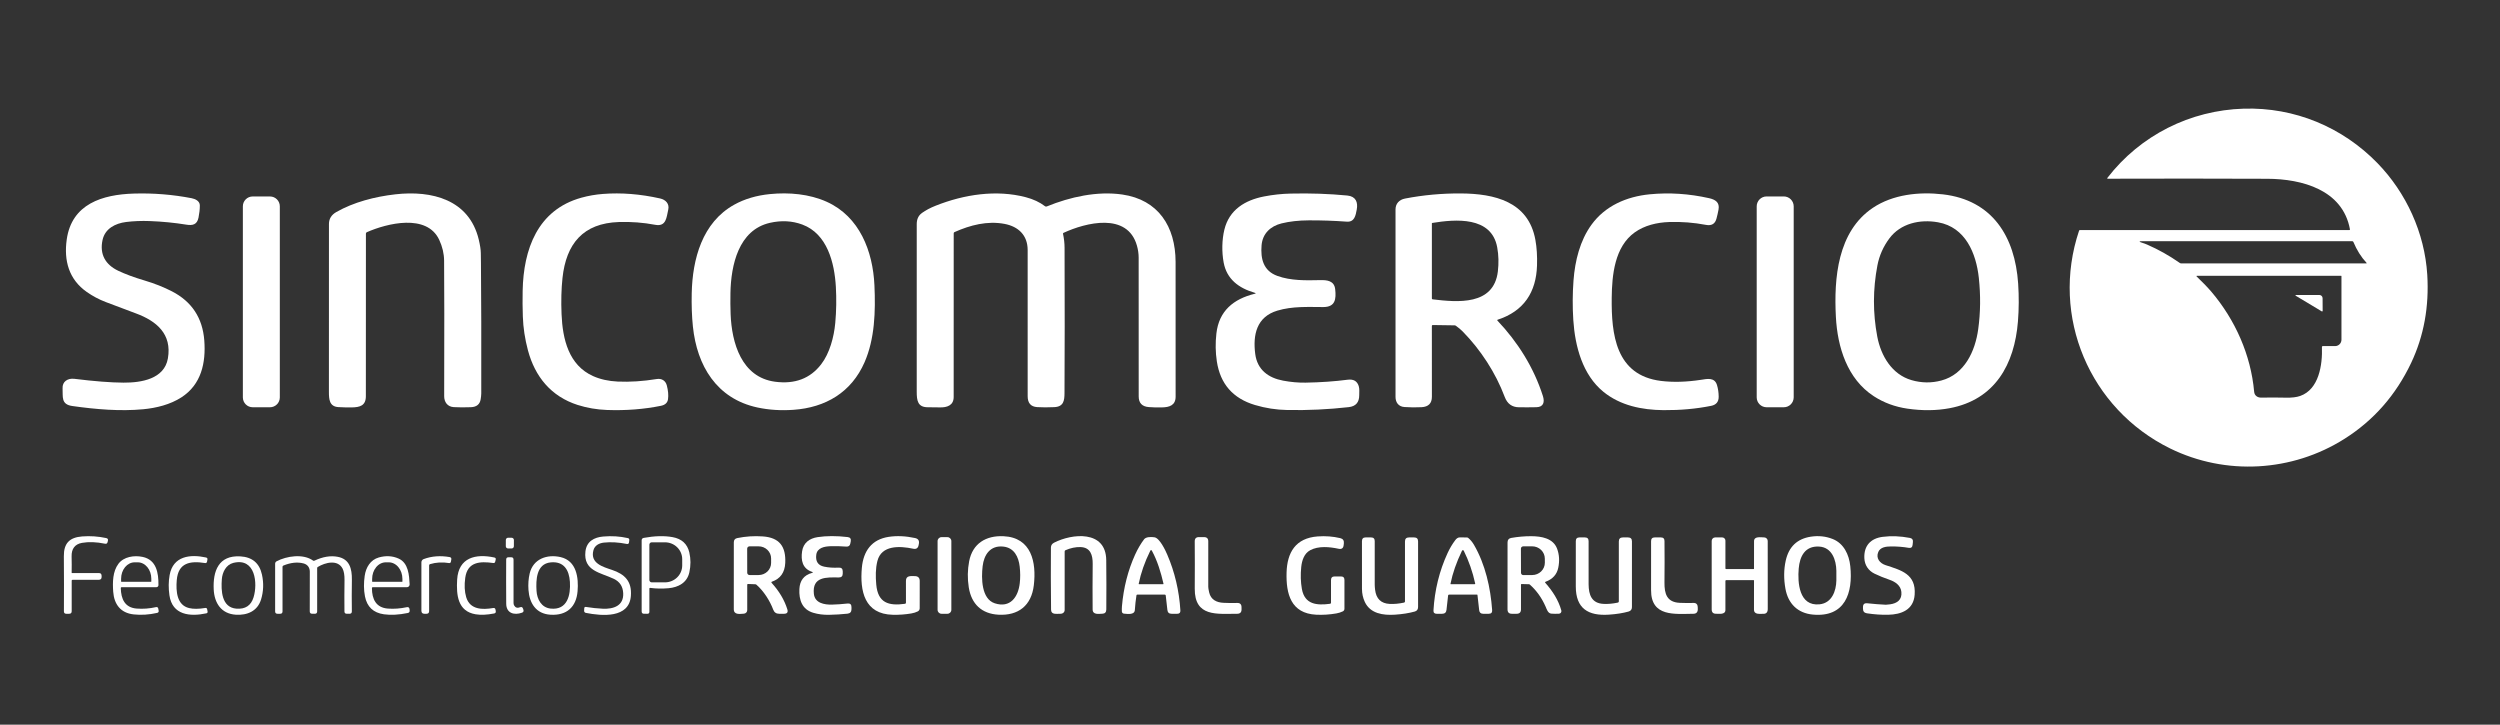<svg width="207" height="60" viewBox="0 0 207 60" fill="none" xmlns="http://www.w3.org/2000/svg">
<rect x="0" y="0" width="207" height="60" fill="#333333" stroke="none"/>
<g clip-path="url(#clip0_2749_659)">
<path d="M194.518 19.052C194.564 19.052 194.583 19.029 194.575 18.984C193.976 15.718 190.612 14.815 187.737 14.803C183.356 14.785 178.955 14.783 174.535 14.798C174.471 14.798 174.458 14.773 174.497 14.723C177.217 11.199 181.355 9.128 185.781 8.997C189.998 8.871 193.944 10.519 196.85 13.504C199.226 15.944 200.765 19.277 200.978 22.753C201.139 25.395 200.695 27.825 199.645 30.044C198.383 32.705 196.547 34.801 194.133 36.329C189.788 39.084 184.287 39.389 179.689 37.132C173.035 33.867 169.759 26.209 172.147 19.1C172.157 19.068 172.181 19.052 172.215 19.052H194.518ZM177.781 20.252C178.719 20.66 179.623 21.168 180.494 21.777C180.522 21.797 180.557 21.808 180.593 21.808H195.929C195.969 21.808 195.975 21.793 195.948 21.763C195.501 21.281 195.139 20.705 194.862 20.037C194.854 20.017 194.84 20 194.822 19.989C194.805 19.977 194.783 19.97 194.762 19.97H177.392C177.089 19.97 177.082 20.014 177.372 20.102C177.509 20.143 177.645 20.193 177.781 20.252ZM192.336 28.657H193.344C193.484 28.657 193.619 28.601 193.718 28.502C193.818 28.403 193.873 28.268 193.873 28.128V22.866C193.873 22.847 193.864 22.838 193.845 22.838H181.908C181.854 22.838 181.846 22.857 181.884 22.894C182.298 23.301 182.722 23.709 183.103 24.158C185.076 26.484 186.373 29.391 186.644 32.44C186.672 32.755 186.925 32.928 187.227 32.923C187.904 32.909 188.587 32.911 189.277 32.927C189.759 32.938 190.151 32.891 190.451 32.787C192.007 32.243 192.309 30.215 192.256 28.741C192.254 28.685 192.281 28.657 192.336 28.657Z" fill="white"/>
<path d="M9.785 22.417C10.371 22.697 11.092 22.964 11.949 23.219C12.789 23.469 13.551 23.77 14.236 24.123C15.88 24.97 16.772 26.323 16.915 28.183C17.057 30.037 16.67 31.837 15.021 32.901C14.095 33.499 12.946 33.783 11.867 33.885C9.948 34.066 7.961 33.896 5.987 33.618C5.032 33.483 5.221 32.845 5.181 32.163C5.147 31.591 5.61 31.298 6.162 31.367C7.819 31.572 9.176 31.677 10.232 31.683C11.709 31.691 13.606 31.38 13.901 29.678C14.253 27.65 12.949 26.575 11.252 25.949C10.35 25.617 9.514 25.302 8.743 25.004C8.188 24.79 7.671 24.515 7.191 24.179C5.691 23.131 5.282 21.567 5.525 19.834C5.937 16.88 8.48 16.107 11.079 16.028C12.694 15.979 14.292 16.107 15.874 16.413C16.175 16.472 16.545 16.649 16.546 17.007C16.546 17.325 16.51 17.662 16.437 18.019C16.316 18.613 15.938 18.684 15.433 18.602C14.447 18.442 13.434 18.343 12.393 18.304C11.707 18.279 11.055 18.305 10.439 18.382C9.546 18.495 8.699 18.926 8.492 19.866C8.226 21.073 8.749 21.924 9.785 22.417Z" fill="white"/>
<path d="M30.371 19.227C30.349 19.237 30.331 19.253 30.318 19.272C30.305 19.292 30.298 19.315 30.298 19.338C30.299 23.825 30.297 28.315 30.293 32.806C30.293 33.588 29.798 33.727 29.113 33.734C28.731 33.738 28.364 33.729 28.013 33.708C27.269 33.662 27.234 33.052 27.234 32.454C27.237 27.868 27.238 23.233 27.237 18.55C27.237 18.119 27.441 17.787 27.85 17.555C29.288 16.738 31.028 16.285 32.737 16.09C35.764 15.747 38.841 16.529 39.637 19.821C39.749 20.287 39.807 20.661 39.811 20.945C39.817 21.243 39.82 21.522 39.823 21.78C39.849 24.686 39.858 28.282 39.849 32.571C39.849 32.719 39.825 32.904 39.8 33.057C39.732 33.478 39.462 33.698 38.991 33.716C38.461 33.736 37.988 33.735 37.572 33.71C37.048 33.68 36.777 33.29 36.778 32.801C36.793 27.392 36.791 23.653 36.772 21.585C36.767 20.998 36.631 20.42 36.364 19.85C35.335 17.666 32.044 18.491 30.371 19.227Z" fill="white"/>
<path d="M51.245 18.384C48.272 18.48 46.878 20.193 46.575 23.011C46.478 23.919 46.452 24.922 46.497 26.017C46.583 28.098 47.094 30.242 49.113 31.143C49.71 31.409 50.389 31.559 51.151 31.594C52.159 31.639 53.238 31.569 54.385 31.383C54.784 31.319 55.108 31.515 55.212 31.911C55.324 32.341 55.358 32.72 55.313 33.047C55.273 33.345 55.077 33.529 54.724 33.601C53.309 33.887 51.822 34.002 50.263 33.946C49.414 33.915 48.604 33.776 47.834 33.531C45.627 32.827 44.294 31.183 43.714 29.008C43.463 28.068 43.322 27.136 43.291 26.212C43.266 25.51 43.261 24.796 43.276 24.07C43.344 20.657 44.497 17.379 48.139 16.369C48.713 16.21 49.308 16.106 49.923 16.058C51.442 15.94 53.021 16.066 54.66 16.433C55.116 16.534 55.446 16.873 55.33 17.363C55.186 17.976 55.178 18.788 54.253 18.614C53.266 18.427 52.263 18.351 51.245 18.384Z" fill="white"/>
<path d="M71.588 29.989C70.495 32.496 68.349 33.745 65.705 33.932C64.659 34.007 63.664 33.943 62.721 33.741C59.334 33.014 57.709 30.279 57.372 27.038C57.285 26.198 57.253 25.275 57.275 24.272C57.338 21.457 58.138 18.418 60.8 16.945C61.653 16.472 62.638 16.181 63.753 16.07C65.331 15.913 67.015 16.062 68.444 16.704C71.183 17.935 72.274 20.81 72.403 23.623C72.503 25.796 72.431 28.055 71.588 29.989ZM63.748 18.451C61.141 19.045 60.525 21.967 60.481 24.258C60.469 24.865 60.474 25.448 60.495 26.008C60.585 28.392 61.395 31.238 64.174 31.607C65.811 31.824 67.084 31.344 67.991 30.165C68.695 29.251 69.053 27.91 69.16 26.739C69.25 25.751 69.267 24.752 69.209 23.745C69.095 21.762 68.5 19.361 66.434 18.594C65.593 18.282 64.698 18.235 63.748 18.451Z" fill="white"/>
<path d="M88.018 19.356C88.103 19.76 88.145 20.147 88.146 20.518C88.162 25.162 88.161 29.174 88.141 32.555C88.138 33.165 88.069 33.674 87.3 33.711C86.77 33.736 86.297 33.735 85.879 33.709C85.353 33.675 85.09 33.375 85.091 32.807C85.093 28.929 85.093 24.895 85.09 20.702C85.089 19.469 84.314 18.756 83.179 18.539C81.758 18.268 80.337 18.636 79.031 19.218C78.988 19.238 78.967 19.271 78.967 19.319C78.969 23.846 78.968 28.366 78.964 32.879C78.962 33.565 78.416 33.751 77.808 33.732C77.486 33.722 77.166 33.718 76.848 33.721C75.984 33.731 75.905 33.173 75.905 32.431C75.902 27.941 75.902 23.314 75.906 18.55C75.907 18.146 76.05 17.841 76.336 17.635C76.651 17.408 77.035 17.205 77.489 17.026C79.833 16.097 82.498 15.689 84.933 16.328C85.559 16.492 86.092 16.742 86.531 17.078C86.55 17.092 86.573 17.102 86.597 17.105C86.621 17.108 86.646 17.105 86.668 17.096C88.621 16.297 90.858 15.809 92.919 16.105C95.905 16.534 97.332 18.751 97.339 21.687C97.347 25.187 97.347 28.908 97.341 32.85C97.34 33.555 96.831 33.725 96.203 33.733C95.756 33.739 95.392 33.73 95.111 33.706C94.56 33.66 94.284 33.365 94.284 32.823C94.279 28.858 94.278 25.029 94.281 21.337C94.281 21.011 94.234 20.681 94.14 20.345C93.353 17.547 89.892 18.433 88.056 19.282C88.042 19.288 88.031 19.299 88.024 19.312C88.017 19.326 88.015 19.341 88.018 19.356Z" fill="white"/>
<path d="M103.897 24.244C102.561 23.855 101.573 23.111 101.318 21.734C101.158 20.867 101.172 19.862 101.378 19.014C101.779 17.363 103.094 16.57 104.666 16.266C105.399 16.124 106.13 16.045 106.859 16.029C108.497 15.991 110.065 16.045 111.562 16.19C112.259 16.259 112.453 16.744 112.339 17.351C112.25 17.833 112.157 18.401 111.511 18.353C110.464 18.277 109.419 18.241 108.375 18.245C107.53 18.249 106.776 18.333 106.113 18.497C105.201 18.723 104.537 19.334 104.458 20.312C104.369 21.429 104.601 22.425 105.77 22.847C106.875 23.247 108.116 23.221 109.308 23.194C109.882 23.181 110.477 23.24 110.554 23.952C110.643 24.765 110.566 25.426 109.563 25.424C108.303 25.422 107.024 25.344 105.766 25.72C104.047 26.235 103.724 27.719 103.935 29.32C104.107 30.622 105.025 31.291 106.246 31.518C106.887 31.638 107.506 31.693 108.102 31.683C109.348 31.662 110.511 31.581 111.589 31.44C112.068 31.378 112.373 31.554 112.503 31.968C112.576 32.202 112.543 32.476 112.544 32.723C112.545 33.316 112.257 33.645 111.681 33.71C109.996 33.901 108.297 33.981 106.587 33.949C105.674 33.933 104.782 33.795 103.91 33.534C102.087 32.99 101.036 31.787 100.754 29.922C100.64 29.169 100.628 28.398 100.718 27.609C100.927 25.755 102.121 24.757 103.896 24.323C103.995 24.298 103.995 24.272 103.897 24.244Z" fill="white"/>
<path d="M118.558 26.988C118.56 29.094 118.561 31.049 118.561 32.853C118.56 33.397 118.275 33.684 117.707 33.715C117.232 33.74 116.759 33.736 116.286 33.702C115.797 33.668 115.549 33.319 115.549 32.866C115.553 27.666 115.553 22.491 115.549 17.342C115.549 16.864 115.852 16.534 116.333 16.441C117.855 16.147 119.402 16.006 120.973 16.017C123.73 16.036 126.554 16.677 127.13 19.862C127.246 20.499 127.291 21.209 127.265 21.99C127.196 24.181 126.185 25.766 124.003 26.473C123.996 26.475 123.99 26.479 123.984 26.485C123.979 26.49 123.976 26.496 123.974 26.503C123.972 26.51 123.972 26.518 123.974 26.525C123.976 26.532 123.98 26.538 123.985 26.543C125.66 28.312 126.996 30.416 127.753 32.795C127.908 33.283 127.813 33.705 127.212 33.717C126.738 33.727 126.254 33.729 125.762 33.722C125.193 33.716 124.802 33.429 124.59 32.864C123.834 30.851 122.592 28.957 121.114 27.45C120.947 27.28 120.754 27.119 120.535 26.968C120.51 26.95 120.479 26.94 120.448 26.939L118.634 26.913C118.583 26.913 118.558 26.937 118.558 26.988ZM123.97 20.486C123.501 17.88 120.486 18.152 118.591 18.46C118.582 18.462 118.574 18.466 118.568 18.473C118.563 18.48 118.559 18.489 118.559 18.498V24.71C118.559 24.756 118.581 24.781 118.626 24.786C120.678 25.03 123.685 25.317 124.023 22.474C124.104 21.792 124.087 21.129 123.97 20.486Z" fill="white"/>
<path d="M135.355 19.242C133.689 20.433 133.471 22.776 133.45 24.655C133.419 27.659 133.76 31.077 137.534 31.541C138.532 31.663 139.633 31.633 140.838 31.449C141.345 31.372 141.965 31.22 142.166 31.879C142.258 32.181 142.304 32.505 142.307 32.85C142.31 33.268 142.103 33.519 141.686 33.603C140.451 33.852 139.135 33.971 137.741 33.96C135.939 33.945 134.158 33.575 132.766 32.444C131.038 31.038 130.414 28.693 130.27 26.505C130.199 25.409 130.205 24.311 130.287 23.212C130.41 21.591 130.821 19.926 131.767 18.617C132.899 17.05 134.674 16.274 136.605 16.087C138.221 15.931 139.856 16.038 141.509 16.408C142.02 16.521 142.407 16.752 142.294 17.354C142.248 17.605 142.19 17.855 142.123 18.107C142.007 18.536 141.72 18.707 141.261 18.621C140.244 18.428 139.226 18.35 138.206 18.384C137.189 18.419 136.173 18.659 135.355 19.242Z" fill="white"/>
<path d="M167.086 26.616C166.802 30.164 165.189 33.096 161.424 33.8C160.331 34.004 159.167 34.016 157.932 33.836C156.9 33.685 155.973 33.342 155.149 32.806C152.949 31.373 152.143 28.744 152.011 26.238C151.844 23.043 152.143 19.171 155.079 17.205C156.727 16.102 158.891 15.862 160.878 16.093C164.965 16.568 166.842 19.585 167.103 23.478C167.174 24.541 167.168 25.587 167.086 26.616ZM163.847 23.008C163.628 20.977 162.744 18.812 160.475 18.407C158.972 18.137 157.366 18.494 156.436 19.745C155.934 20.421 155.605 21.165 155.449 21.978C155.072 23.954 155.068 25.916 155.437 27.865C155.741 29.471 156.652 31.004 158.275 31.475C159.098 31.714 159.919 31.725 160.739 31.507C162.666 30.996 163.546 29.082 163.796 27.257C163.987 25.878 164.003 24.461 163.847 23.008Z" fill="white"/>
<path d="M22.354 16.267H20.924C20.474 16.267 20.109 16.632 20.109 17.082V32.906C20.109 33.356 20.474 33.721 20.924 33.721H22.354C22.804 33.721 23.169 33.356 23.169 32.906V17.082C23.169 16.632 22.804 16.267 22.354 16.267Z" fill="white"/>
<path d="M147.698 16.265H146.275C145.822 16.265 145.455 16.632 145.455 17.085V32.902C145.455 33.354 145.822 33.721 146.275 33.721H147.698C148.15 33.721 148.518 33.354 148.518 32.902V17.085C148.518 16.632 148.15 16.265 147.698 16.265Z" fill="white"/>
<path d="M192.241 25.782L190.12 24.508C190.029 24.453 190.037 24.425 190.142 24.425H192.046C192.115 24.425 192.182 24.453 192.232 24.501C192.281 24.55 192.309 24.616 192.31 24.686L192.316 25.736C192.317 25.745 192.314 25.754 192.31 25.762C192.305 25.77 192.299 25.777 192.291 25.781C192.284 25.786 192.275 25.788 192.266 25.789C192.257 25.789 192.248 25.786 192.241 25.782Z" fill="white"/>
<path d="M5.936 48.091V50.611C5.936 50.75 5.866 50.82 5.727 50.82H5.488C5.357 50.819 5.292 50.753 5.292 50.621C5.302 49.141 5.3 47.618 5.287 46.054C5.278 44.988 5.748 44.498 6.808 44.416C7.466 44.365 8.128 44.41 8.795 44.552C8.918 44.578 8.965 44.654 8.935 44.777L8.907 44.888C8.88 44.999 8.81 45.042 8.699 45.02C7.984 44.873 7.347 44.85 6.788 44.949C6.179 45.057 5.916 45.469 5.929 46.064C5.94 46.526 5.941 46.976 5.933 47.414C5.933 47.419 5.933 47.424 5.935 47.428C5.937 47.432 5.939 47.437 5.943 47.44C5.946 47.443 5.95 47.446 5.954 47.448C5.959 47.45 5.964 47.451 5.968 47.451H8.2C8.335 47.451 8.405 47.519 8.411 47.655L8.415 47.751C8.422 47.922 8.34 48.008 8.169 48.008H6.02C5.964 48.008 5.936 48.035 5.936 48.091Z" fill="white"/>
<path d="M49.133 45.57C48.852 46.647 49.931 46.937 50.675 47.188C51.729 47.542 52.329 48.129 52.237 49.343C52.096 51.206 49.851 51.014 48.499 50.745C48.46 50.737 48.425 50.716 48.4 50.684C48.375 50.652 48.363 50.613 48.365 50.572L48.376 50.372C48.38 50.279 48.429 50.24 48.521 50.255C48.991 50.332 49.456 50.381 49.914 50.402C50.777 50.441 51.658 50.174 51.601 49.109C51.572 48.555 51.313 48.162 50.824 47.928C49.737 47.408 48.29 47.289 48.474 45.663C48.567 44.832 49.185 44.49 49.947 44.424C50.646 44.363 51.325 44.406 51.984 44.554C52.075 44.574 52.115 44.63 52.105 44.723L52.083 44.904C52.07 45.016 52.008 45.061 51.897 45.038C51.214 44.902 50.583 44.865 50.004 44.927C49.608 44.971 49.24 45.158 49.133 45.57Z" fill="white"/>
<path d="M53.769 48.736V50.653C53.769 50.765 53.714 50.82 53.602 50.82L53.323 50.819C53.194 50.819 53.129 50.754 53.129 50.624V44.746C53.129 44.627 53.187 44.558 53.304 44.536C54.212 44.371 55.008 44.35 55.691 44.475C56.448 44.613 56.909 45.034 57.075 45.738C57.201 46.276 57.202 46.829 57.077 47.395C56.89 48.247 56.173 48.631 55.352 48.705C54.82 48.752 54.314 48.742 53.836 48.677C53.791 48.671 53.769 48.691 53.769 48.736ZM53.767 45.1V48.022C53.767 48.074 53.788 48.124 53.825 48.161C53.862 48.198 53.912 48.219 53.964 48.219H55.058C55.437 48.219 55.8 48.072 56.068 47.809C56.336 47.547 56.487 47.191 56.487 46.82V46.301C56.487 45.93 56.336 45.575 56.068 45.312C55.8 45.05 55.437 44.903 55.058 44.903H53.964C53.912 44.903 53.862 44.923 53.825 44.96C53.788 44.997 53.767 45.047 53.767 45.1Z" fill="white"/>
<path d="M61.871 48.416V50.518C61.872 50.593 61.843 50.665 61.791 50.72C61.739 50.775 61.669 50.808 61.593 50.812C61.272 50.83 60.759 50.935 60.758 50.44C60.756 48.6 60.757 46.755 60.76 44.906C60.76 44.709 60.853 44.592 61.04 44.554C61.738 44.411 62.445 44.364 63.161 44.415C64.544 44.512 65.08 45.251 65.019 46.612C64.982 47.406 64.612 47.924 63.908 48.167C63.9 48.17 63.892 48.175 63.886 48.181C63.88 48.188 63.875 48.196 63.873 48.205C63.871 48.214 63.871 48.224 63.873 48.232C63.876 48.241 63.88 48.249 63.886 48.256C64.512 48.942 64.947 49.672 65.189 50.445C65.268 50.695 65.177 50.82 64.915 50.82H64.513C64.271 50.82 64.108 50.706 64.023 50.48C63.752 49.758 63.246 48.948 62.631 48.413C62.605 48.391 62.572 48.378 62.539 48.377L61.935 48.354C61.893 48.352 61.871 48.373 61.871 48.416ZM61.866 45.43L61.87 47.424C61.871 47.475 61.891 47.523 61.927 47.559C61.963 47.594 62.011 47.614 62.062 47.614L62.815 47.613C63.09 47.613 63.353 47.506 63.547 47.318C63.74 47.129 63.849 46.873 63.848 46.606V46.239C63.848 46.107 63.821 45.977 63.769 45.855C63.716 45.733 63.64 45.622 63.543 45.529C63.447 45.436 63.333 45.362 63.207 45.312C63.081 45.262 62.946 45.236 62.81 45.237L62.057 45.238C62.032 45.238 62.007 45.243 61.984 45.252C61.961 45.262 61.939 45.276 61.922 45.294C61.904 45.312 61.89 45.333 61.88 45.357C61.871 45.38 61.866 45.405 61.866 45.43Z" fill="white"/>
<path d="M67.236 47.436C67.329 47.411 67.33 47.383 67.24 47.352C66.435 47.078 66.306 46.387 66.413 45.652C66.517 44.946 67.026 44.576 67.696 44.475C68.427 44.364 69.256 44.361 70.181 44.468C70.395 44.493 70.481 44.611 70.442 44.822L70.407 45.003C70.372 45.187 70.261 45.272 70.075 45.258C69.629 45.224 69.192 45.213 68.765 45.227C68.289 45.241 67.665 45.347 67.588 45.927C67.515 46.481 67.73 46.811 68.234 46.918C68.605 46.996 69.009 47.023 69.448 47C69.668 46.988 69.779 47.092 69.779 47.314V47.489C69.779 47.708 69.669 47.816 69.449 47.814C68.434 47.799 67.235 47.728 67.389 49.174C67.47 49.938 68.257 50.077 68.886 50.062C69.287 50.053 69.716 50.023 70.172 49.972C70.392 49.947 70.503 50.045 70.503 50.267V50.442C70.503 50.666 70.391 50.789 70.168 50.813C69.664 50.866 69.156 50.897 68.643 50.907C68.18 50.915 67.745 50.86 67.339 50.739C66.41 50.463 66.146 49.672 66.189 48.776C66.223 48.075 66.56 47.622 67.236 47.436Z" fill="white"/>
<path d="M75.013 49.904C75.014 49.313 75.014 48.709 75.012 48.094C75.011 47.635 75.428 47.7 75.738 47.702C76.013 47.704 76.151 47.838 76.153 48.104C76.157 48.89 76.157 49.645 76.151 50.368C76.151 50.421 76.135 50.473 76.108 50.518C76.079 50.563 76.04 50.6 75.992 50.624C75.834 50.703 75.655 50.76 75.454 50.794C74.963 50.878 74.453 50.915 73.926 50.904C71.58 50.852 71.189 48.943 71.362 47.009C71.487 45.628 72.172 44.667 73.581 44.452C74.261 44.349 74.991 44.381 75.769 44.55C76.026 44.605 76.131 44.762 76.084 45.02C76.077 45.055 76.07 45.091 76.063 45.127C76.018 45.387 75.866 45.489 75.608 45.434C74.504 45.198 72.982 45.122 72.648 46.453C72.491 47.077 72.495 47.737 72.554 48.403C72.691 49.92 73.57 50.183 74.934 49.995C74.987 49.987 75.013 49.957 75.013 49.904Z" fill="white"/>
<path d="M85.599 48.469C85.4 50.144 84.317 50.989 82.668 50.897C81.299 50.821 80.435 50.03 80.214 48.635C80.099 47.901 80.11 47.18 80.246 46.472C80.531 44.996 81.639 44.336 83.082 44.398C85.41 44.499 85.828 46.556 85.599 48.469ZM82.366 49.953C83.651 50.373 84.308 49.428 84.436 48.295C84.487 47.855 84.485 47.394 84.431 46.914C84.339 46.106 83.975 45.358 83.082 45.258C81.999 45.139 81.474 45.923 81.362 46.882C81.246 47.88 81.257 49.59 82.366 49.953Z" fill="white"/>
<path d="M88.154 45.66C88.155 47.362 88.155 48.977 88.154 50.507C88.154 50.718 87.963 50.835 87.765 50.824C87.479 50.809 87.034 50.923 87.028 50.48C87.007 48.573 87.002 46.858 87.016 45.335C87.018 45.157 87.105 45.023 87.276 44.935C88.755 44.173 91.569 43.869 91.597 46.379C91.612 47.745 91.614 49.106 91.602 50.462C91.6 50.692 91.49 50.81 91.272 50.816C90.968 50.825 90.475 50.922 90.47 50.462C90.459 49.291 90.461 48.035 90.475 46.696C90.483 45.967 90.297 45.32 89.458 45.297C89.061 45.286 88.648 45.373 88.221 45.557C88.176 45.577 88.154 45.611 88.154 45.66Z" fill="white"/>
<path d="M110.207 49.901V48.035C110.207 47.831 110.308 47.729 110.512 47.729H111.027C111.223 47.729 111.32 47.826 111.32 48.021V50.408C111.32 50.452 111.308 50.495 111.284 50.533C111.261 50.571 111.227 50.601 111.188 50.62C111.024 50.7 110.847 50.757 110.654 50.791C110.097 50.889 109.541 50.925 108.985 50.898C106.872 50.792 106.479 49.155 106.528 47.408C106.575 45.743 107.274 44.552 109.103 44.416C109.752 44.368 110.374 44.416 110.971 44.557C111.196 44.611 111.296 44.754 111.272 44.984L111.255 45.135C111.229 45.391 111.089 45.492 110.837 45.438C110.081 45.277 109.17 45.187 108.483 45.559C107.986 45.826 107.798 46.404 107.743 46.941C107.677 47.579 107.694 48.187 107.796 48.765C108.024 50.053 109.033 50.141 110.125 49.994C110.179 49.987 110.207 49.956 110.207 49.901Z" fill="white"/>
<path d="M127.954 48.262C128.553 48.938 129.038 49.685 129.278 50.545C129.287 50.576 129.288 50.608 129.282 50.64C129.277 50.671 129.265 50.701 129.246 50.727C129.227 50.753 129.203 50.775 129.175 50.79C129.147 50.805 129.115 50.814 129.083 50.815C128.858 50.826 128.649 50.825 128.457 50.81C128.161 50.787 128.074 50.449 127.975 50.226C127.655 49.5 127.222 48.895 126.678 48.41C126.652 48.387 126.621 48.375 126.587 48.374L125.985 48.358C125.953 48.358 125.937 48.373 125.937 48.405V50.458C125.937 50.699 125.816 50.82 125.575 50.82H125.182C124.943 50.82 124.823 50.7 124.823 50.461C124.822 48.562 124.823 46.711 124.825 44.909C124.825 44.699 124.926 44.576 125.127 44.541C125.69 44.443 126.242 44.395 126.785 44.397C127.628 44.4 128.607 44.563 128.93 45.438C129.108 45.92 129.141 46.441 129.026 47.001C128.914 47.561 128.564 47.951 127.977 48.169C127.924 48.188 127.916 48.219 127.954 48.262ZM125.932 45.427L125.938 47.43C125.938 47.454 125.943 47.479 125.953 47.502C125.962 47.525 125.976 47.546 125.994 47.563C126.012 47.581 126.032 47.594 126.056 47.604C126.078 47.613 126.103 47.618 126.128 47.618L126.867 47.614C127.145 47.614 127.412 47.505 127.608 47.313C127.805 47.121 127.915 46.861 127.914 46.591L127.911 46.252C127.911 46.118 127.884 45.986 127.83 45.862C127.777 45.739 127.699 45.627 127.602 45.532C127.504 45.438 127.388 45.363 127.261 45.312C127.133 45.261 126.996 45.235 126.858 45.236L126.119 45.239C126.069 45.239 126.021 45.259 125.986 45.294C125.951 45.33 125.932 45.377 125.932 45.427Z" fill="white"/>
<path d="M151.753 44.632C152.662 44.995 153.102 45.913 153.204 46.877C153.439 49.093 152.773 51.138 150.097 50.887C148.859 50.771 148.056 49.991 147.834 48.748C147.688 47.935 147.696 47.161 147.857 46.425C148.109 45.276 148.8 44.614 149.93 44.438C150.572 44.339 151.18 44.403 151.753 44.632ZM150.623 45.256C149.45 45.19 149.021 46.069 148.934 47.07C148.834 48.228 148.949 50.213 150.662 50.037C151.68 49.932 152.036 48.934 152.051 48.059C152.056 47.803 152.056 47.537 152.051 47.263C152.039 46.374 151.69 45.315 150.623 45.256Z" fill="white"/>
<path d="M157.434 49.014C157.383 48.481 156.934 48.172 156.468 48.011C156.004 47.852 155.587 47.681 155.214 47.501C154.705 47.255 154.393 46.793 154.368 46.22C154.322 45.194 154.881 44.58 155.884 44.451C156.596 44.359 157.348 44.388 158.141 44.54C158.327 44.575 158.41 44.687 158.389 44.875L158.363 45.121C158.342 45.314 158.236 45.394 158.044 45.361C157.57 45.279 157.075 45.241 156.559 45.246C156.167 45.249 155.695 45.303 155.524 45.698C155.3 46.215 155.647 46.638 156.125 46.794C157.437 47.221 158.658 47.537 158.534 49.243C158.444 50.493 157.432 50.88 156.34 50.902C155.776 50.914 155.189 50.874 154.579 50.782C154.362 50.749 154.254 50.622 154.255 50.403V50.267C154.255 50.031 154.372 49.926 154.606 49.951C155.166 50.011 155.68 50.051 156.147 50.072C156.205 50.074 156.323 50.063 156.501 50.038C157.091 49.955 157.5 49.655 157.434 49.014Z" fill="white"/>
<path d="M78.447 44.476H77.957C77.777 44.476 77.632 44.622 77.632 44.801V50.495C77.632 50.674 77.777 50.82 77.957 50.82H78.447C78.626 50.82 78.772 50.674 78.772 50.495V44.801C78.772 44.622 78.626 44.476 78.447 44.476Z" fill="white"/>
<path d="M96.429 49.233H94.172C94.129 49.233 94.104 49.254 94.098 49.297C94.036 49.696 93.992 50.1 93.965 50.509C93.938 50.938 93.346 50.83 93.063 50.81C93.019 50.807 92.977 50.787 92.945 50.756C92.914 50.724 92.895 50.682 92.891 50.637C92.883 50.492 92.885 50.344 92.897 50.195C93.034 48.645 93.398 47.221 93.987 45.923C94.203 45.449 94.45 45.027 94.729 44.655C94.893 44.437 95.329 44.45 95.589 44.488C96.015 44.55 96.49 45.552 96.649 45.924C97.273 47.375 97.635 48.916 97.736 50.547C97.746 50.729 97.661 50.82 97.479 50.82H97.007C96.799 50.82 96.684 50.717 96.66 50.51L96.525 49.32C96.52 49.262 96.487 49.233 96.429 49.233ZM95.236 45.617C94.779 46.543 94.462 47.451 94.284 48.34C94.283 48.343 94.283 48.347 94.284 48.351C94.285 48.354 94.287 48.358 94.289 48.361C94.291 48.364 94.294 48.366 94.298 48.367C94.301 48.369 94.305 48.37 94.308 48.37H96.307C96.312 48.37 96.316 48.368 96.321 48.366C96.325 48.364 96.328 48.361 96.331 48.358C96.334 48.354 96.336 48.35 96.337 48.345C96.338 48.341 96.338 48.336 96.337 48.332C96.125 47.407 95.835 46.44 95.384 45.613C95.333 45.519 95.283 45.52 95.236 45.617Z" fill="white"/>
<path d="M100.118 49.051C100.256 49.653 100.729 49.886 101.297 49.913C101.688 49.933 102.068 49.937 102.434 49.925C102.673 49.916 102.795 50.032 102.798 50.271L102.8 50.449C102.804 50.696 102.682 50.82 102.435 50.82C100.779 50.818 98.905 51.109 98.925 48.733C98.935 47.397 98.934 46.095 98.924 44.827C98.921 44.589 99.039 44.47 99.277 44.472L99.701 44.474C99.93 44.475 100.045 44.59 100.045 44.819C100.044 46.061 100.044 47.319 100.044 48.592C100.044 48.681 100.069 48.834 100.118 49.051Z" fill="white"/>
<path d="M116.332 49.794V44.834C116.332 44.611 116.443 44.499 116.666 44.499H117.092C117.309 44.499 117.417 44.608 117.417 44.825C117.417 46.634 117.417 48.445 117.417 50.257C117.417 50.458 117.326 50.584 117.144 50.635C116.673 50.767 116.123 50.854 115.495 50.896C114.511 50.96 113.462 50.805 113.009 49.846C112.853 49.513 112.774 49.15 112.771 48.756C112.766 47.565 112.766 46.247 112.77 44.802C112.771 44.601 112.872 44.499 113.074 44.499H113.525C113.726 44.499 113.827 44.6 113.827 44.801C113.825 45.954 113.825 47.158 113.827 48.414C113.827 48.547 113.843 48.704 113.858 48.835C113.946 49.58 114.351 49.97 115.071 50.005C115.435 50.022 115.828 49.986 116.249 49.897C116.304 49.885 116.332 49.851 116.332 49.794Z" fill="white"/>
<path d="M119.902 49.314L119.77 50.497C119.747 50.712 119.627 50.82 119.41 50.82H118.954C118.769 50.82 118.681 50.727 118.692 50.54C118.789 48.858 119.178 47.277 119.858 45.799C120.04 45.406 120.251 45.048 120.494 44.727C120.589 44.6 120.704 44.495 120.876 44.496C121.078 44.498 121.272 44.5 121.459 44.502C121.501 44.502 121.541 44.516 121.572 44.543C121.758 44.698 121.915 44.888 122.046 45.113C122.979 46.719 123.419 48.657 123.55 50.52C123.564 50.72 123.471 50.82 123.271 50.82H122.806C122.608 50.82 122.498 50.722 122.476 50.526L122.334 49.266C122.331 49.244 122.318 49.233 122.296 49.233H119.993C119.938 49.233 119.908 49.26 119.902 49.314ZM121.051 45.605C120.589 46.562 120.273 47.473 120.101 48.338C120.1 48.342 120.1 48.346 120.101 48.35C120.102 48.353 120.103 48.357 120.106 48.36C120.108 48.363 120.11 48.365 120.114 48.367C120.117 48.368 120.121 48.37 120.125 48.37H122.101C122.107 48.37 122.114 48.368 122.12 48.365C122.126 48.362 122.131 48.358 122.136 48.353C122.14 48.347 122.143 48.342 122.145 48.335C122.146 48.328 122.147 48.322 122.145 48.315C121.936 47.353 121.62 46.447 121.198 45.595C121.189 45.577 121.173 45.563 121.154 45.557C121.135 45.55 121.113 45.552 121.094 45.561C121.076 45.57 121.061 45.585 121.051 45.605Z" fill="white"/>
<path d="M134.039 49.795V44.834C134.039 44.611 134.151 44.499 134.374 44.499H134.8C135.017 44.499 135.125 44.608 135.125 44.825C135.126 46.637 135.126 48.452 135.124 50.27C135.124 50.464 135.029 50.586 134.84 50.638C134.375 50.767 133.83 50.853 133.207 50.894C131.501 51.007 130.478 50.382 130.476 48.567C130.475 47.365 130.475 46.109 130.477 44.801C130.478 44.6 130.579 44.499 130.78 44.499H131.231C131.435 44.499 131.538 44.602 131.536 44.806C131.531 45.992 131.531 47.184 131.537 48.38C131.543 49.252 131.785 49.953 132.773 50.002C133.143 50.021 133.539 49.985 133.958 49.895C134.012 49.884 134.039 49.851 134.039 49.795Z" fill="white"/>
<path d="M140.211 50.82C138.672 50.834 136.701 51.092 136.709 48.864C136.713 47.471 136.714 46.118 136.71 44.806C136.709 44.602 136.811 44.499 137.015 44.499H137.522C137.719 44.499 137.819 44.598 137.82 44.795C137.832 45.97 137.831 47.113 137.818 48.223C137.808 49.172 138.016 49.867 139.087 49.915C139.465 49.932 139.859 49.935 140.271 49.924C140.339 49.922 140.408 49.946 140.46 49.99C140.513 50.034 140.548 50.096 140.559 50.165C140.575 50.265 140.581 50.365 140.577 50.465C140.568 50.699 140.446 50.818 140.211 50.82Z" fill="white"/>
<path d="M142.864 48.115C142.867 48.853 142.867 49.652 142.864 50.513C142.861 50.911 142.32 50.817 142.084 50.818C141.847 50.82 141.729 50.7 141.728 50.458C141.721 48.587 141.721 46.696 141.728 44.783C141.729 44.708 141.759 44.636 141.812 44.583C141.866 44.529 141.938 44.499 142.013 44.499H142.601C142.671 44.499 142.738 44.527 142.788 44.577C142.837 44.626 142.865 44.693 142.865 44.763V47.061C142.865 47.098 142.884 47.117 142.921 47.117H145.199C145.203 47.117 145.208 47.116 145.212 47.114C145.216 47.112 145.22 47.11 145.222 47.107C145.225 47.103 145.228 47.1 145.23 47.096C145.231 47.092 145.232 47.087 145.232 47.083C145.23 46.33 145.231 45.571 145.235 44.806C145.238 44.38 145.793 44.497 146.072 44.497C146.15 44.497 146.225 44.529 146.28 44.584C146.336 44.639 146.367 44.713 146.367 44.791C146.376 46.859 146.376 48.739 146.37 50.43C146.368 50.69 146.252 50.833 145.994 50.824C145.714 50.815 145.227 50.916 145.23 50.467C145.232 49.723 145.233 48.924 145.232 48.068C145.232 48.059 145.228 48.051 145.222 48.045C145.217 48.039 145.209 48.035 145.2 48.035H142.944C142.89 48.035 142.864 48.062 142.864 48.115Z" fill="white"/>
<path d="M42.366 44.526L42.069 44.524C41.967 44.524 41.883 44.607 41.883 44.71L41.881 45.227C41.88 45.329 41.963 45.413 42.066 45.413L42.362 45.414C42.465 45.414 42.549 45.332 42.549 45.229L42.551 44.712C42.551 44.609 42.468 44.526 42.366 44.526Z" fill="white"/>
<path d="M10.001 48.7C10.024 49.596 10.333 50.311 11.313 50.389C11.845 50.431 12.378 50.391 12.911 50.271C13.019 50.246 13.084 50.289 13.106 50.398L13.135 50.552C13.156 50.659 13.114 50.725 13.007 50.749C12.342 50.899 11.697 50.94 11.072 50.873C9.983 50.757 9.448 50.033 9.374 48.997C9.317 48.207 9.329 47.319 9.806 46.681C10.246 46.093 11.11 45.963 11.813 46.112C12.959 46.356 13.13 47.443 13.12 48.448C13.12 48.494 13.101 48.538 13.069 48.57C13.036 48.602 12.992 48.62 12.947 48.62H10.078C10.026 48.62 10 48.647 10.001 48.7ZM10.059 48.175H12.498C12.502 48.175 12.506 48.174 12.51 48.173C12.514 48.171 12.517 48.169 12.52 48.166C12.523 48.163 12.525 48.16 12.527 48.156C12.528 48.152 12.529 48.148 12.529 48.144V47.92C12.529 47.559 12.411 47.213 12.2 46.958C11.99 46.703 11.704 46.56 11.406 46.56H11.15C10.852 46.56 10.567 46.703 10.356 46.958C10.146 47.213 10.028 47.559 10.028 47.92V48.144C10.028 48.152 10.031 48.16 10.037 48.166C10.043 48.172 10.05 48.175 10.059 48.175Z" fill="white"/>
<path d="M17.174 46.341L17.143 46.502C17.125 46.594 17.069 46.634 16.975 46.62C15.755 46.427 14.754 46.582 14.635 48.043C14.562 48.947 14.634 50.105 15.659 50.349C16.013 50.433 16.456 50.43 16.989 50.34C17.082 50.324 17.137 50.362 17.154 50.454L17.187 50.626C17.203 50.713 17.168 50.766 17.081 50.785C15.728 51.075 14.262 50.928 14.029 49.293C13.945 48.705 13.95 48.147 14.045 47.617C14.327 46.033 15.753 45.875 17.055 46.159C17.155 46.181 17.194 46.242 17.174 46.341Z" fill="white"/>
<path d="M17.695 48.802C17.624 47.301 18.08 45.96 19.905 46.068C20.885 46.125 21.48 46.627 21.689 47.573C21.845 48.276 21.82 48.963 21.617 49.633C21.324 50.598 20.479 50.958 19.53 50.899C18.316 50.822 17.749 49.93 17.695 48.802ZM19.32 46.607C18.712 46.757 18.41 47.389 18.368 47.956C18.3 48.878 18.331 50.302 19.578 50.397C20.313 50.452 20.785 50.139 20.995 49.458C21.347 48.32 21.159 46.152 19.32 46.607Z" fill="white"/>
<path d="M26.03 46.427C26.723 46.097 27.368 45.989 27.965 46.104C28.941 46.291 29.149 47.081 29.136 48.007C29.122 48.876 29.121 49.747 29.133 50.621C29.136 50.754 29.07 50.82 28.937 50.82L28.712 50.818C28.584 50.818 28.52 50.754 28.52 50.627C28.511 49.763 28.513 48.898 28.526 48.034C28.532 47.618 28.478 47.3 28.364 47.078C27.966 46.312 26.936 46.566 26.312 46.945C26.278 46.966 26.261 46.996 26.261 47.036V50.626C26.261 50.756 26.196 50.82 26.065 50.82L25.846 50.818C25.714 50.818 25.648 50.752 25.648 50.621C25.647 49.532 25.648 48.437 25.652 47.336C25.653 47.004 25.473 46.745 25.142 46.654C24.636 46.518 24.075 46.577 23.457 46.831C23.438 46.839 23.422 46.852 23.411 46.869C23.399 46.886 23.393 46.906 23.393 46.926V50.625C23.393 50.755 23.328 50.82 23.198 50.82H22.976C22.846 50.819 22.781 50.754 22.781 50.625V46.675C22.781 46.635 22.792 46.594 22.813 46.559C22.834 46.524 22.865 46.495 22.901 46.476C23.721 46.038 25.107 45.825 25.922 46.417C25.957 46.442 25.993 46.446 26.03 46.427Z" fill="white"/>
<path d="M30.796 48.703C30.8 49.602 31.128 50.316 32.12 50.391C32.626 50.429 33.145 50.391 33.677 50.276C33.817 50.246 33.894 50.302 33.91 50.444L33.92 50.544C33.932 50.661 33.88 50.733 33.764 50.756C33.024 50.908 32.367 50.944 31.793 50.864C30.914 50.741 30.39 50.247 30.219 49.382C30.109 48.822 30.116 48.245 30.197 47.679C30.297 46.983 30.667 46.353 31.371 46.156C31.955 45.992 32.501 46.024 33.01 46.252C33.821 46.614 33.88 47.638 33.918 48.386C33.919 48.416 33.914 48.447 33.904 48.475C33.894 48.503 33.877 48.529 33.856 48.551C33.836 48.573 33.811 48.59 33.783 48.602C33.755 48.614 33.725 48.62 33.695 48.62H30.877C30.823 48.62 30.796 48.648 30.796 48.703ZM30.837 48.175H33.296C33.302 48.175 33.308 48.172 33.313 48.168C33.317 48.163 33.32 48.157 33.32 48.151V47.932C33.32 47.568 33.2 47.219 32.988 46.962C32.776 46.704 32.487 46.56 32.187 46.56H31.947C31.646 46.56 31.358 46.704 31.146 46.962C30.933 47.219 30.814 47.568 30.814 47.932V48.151C30.814 48.157 30.816 48.163 30.821 48.168C30.825 48.172 30.831 48.175 30.837 48.175Z" fill="white"/>
<path d="M35.532 46.812V50.597C35.532 50.745 35.458 50.82 35.31 50.82H35.143C34.976 50.82 34.892 50.736 34.892 50.569V46.559C34.892 46.501 34.91 46.445 34.943 46.398C34.975 46.35 35.022 46.314 35.076 46.294C35.738 46.045 36.462 45.99 37.248 46.129C37.267 46.132 37.286 46.14 37.303 46.151C37.32 46.161 37.335 46.175 37.347 46.192C37.358 46.209 37.366 46.227 37.37 46.247C37.375 46.267 37.375 46.287 37.371 46.307L37.336 46.503C37.318 46.597 37.262 46.636 37.167 46.62C36.628 46.531 36.109 46.561 35.608 46.71C35.558 46.725 35.532 46.759 35.532 46.812Z" fill="white"/>
<path d="M38.523 47.839C38.438 48.448 38.464 48.983 38.6 49.443C38.908 50.488 39.945 50.499 40.833 50.344C40.945 50.324 41.01 50.37 41.029 50.482L41.049 50.602C41.066 50.711 41.021 50.776 40.913 50.796C40.321 50.912 39.811 50.934 39.382 50.863C37.894 50.617 37.778 49.266 37.852 47.996C37.96 46.158 39.389 45.829 40.932 46.161C41.031 46.182 41.068 46.241 41.044 46.339L41.004 46.505C40.983 46.592 40.928 46.629 40.839 46.617C39.739 46.463 38.708 46.514 38.523 47.839Z" fill="white"/>
<path d="M43.758 48.848C43.724 48.362 43.757 47.907 43.857 47.483C44.145 46.268 45.302 45.873 46.415 46.128C47.744 46.432 47.917 47.84 47.823 48.953C47.717 50.232 46.949 50.986 45.568 50.898C44.38 50.821 43.836 49.946 43.758 48.848ZM45.59 46.566C44.4 46.685 44.371 48.04 44.424 48.919C44.467 49.623 44.829 50.311 45.594 50.391C46.985 50.537 47.257 49.269 47.189 48.182C47.126 47.19 46.683 46.456 45.59 46.566Z" fill="white"/>
<path d="M42.577 50.14C42.681 50.32 42.844 50.366 43.067 50.279C43.183 50.234 43.262 50.271 43.303 50.389L43.336 50.484C43.379 50.606 43.339 50.689 43.217 50.732C42.582 50.958 41.921 50.785 41.915 49.989C41.906 48.753 41.904 47.534 41.912 46.333C41.913 46.206 41.976 46.142 42.103 46.142H42.326C42.456 46.142 42.521 46.207 42.521 46.337V49.935C42.521 50.008 42.54 50.078 42.577 50.14Z" fill="white"/>
</g>
<defs>
<clipPath id="clip0_2749_659">
<rect width="207" height="60" fill="white"/>
</clipPath>
</defs>
</svg>
